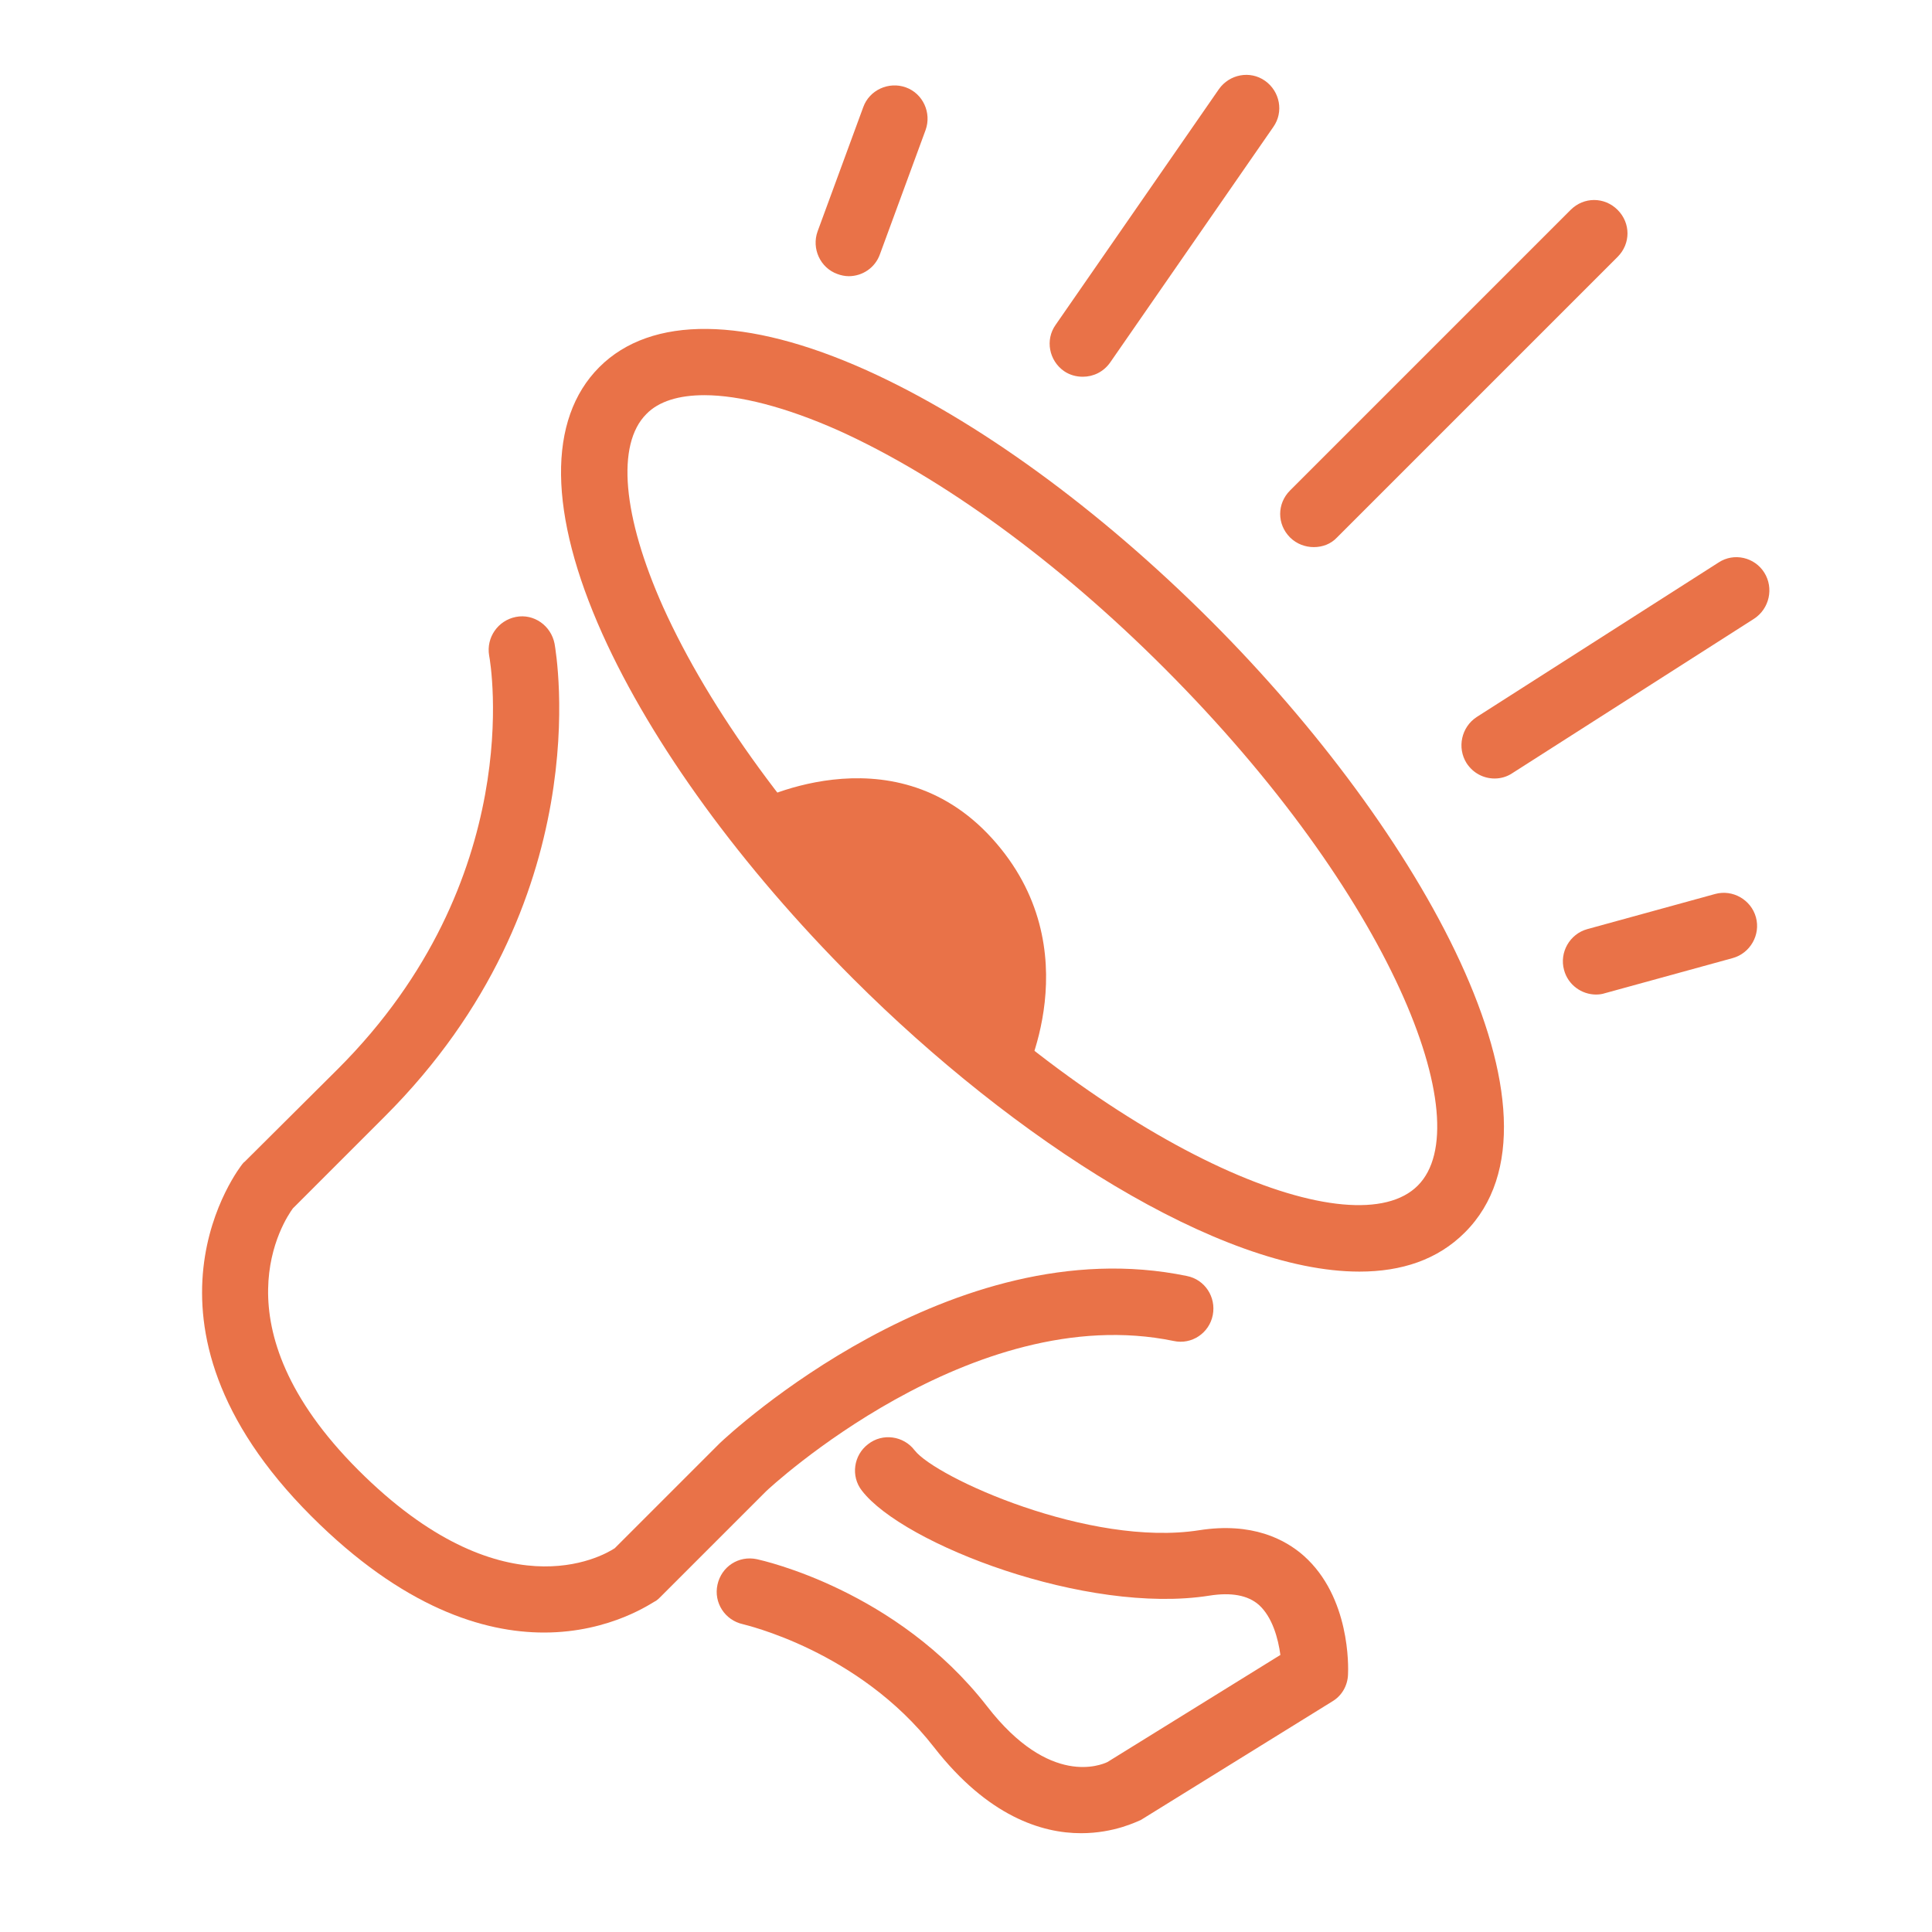 <?xml version="1.0" encoding="utf-8"?>
<!-- Generator: Adobe Illustrator 23.0.2, SVG Export Plug-In . SVG Version: 6.00 Build 0)  -->
<svg version="1.1" id="Layer_1" xmlns="http://www.w3.org/2000/svg" xmlns:xlink="http://www.w3.org/1999/xlink" x="0px" y="0px"
	 viewBox="0 0 440 440" style="enable-background:new 0 0 440 440;" xml:space="preserve">
<style type="text/css">
	.st0{fill:#E97248;}
</style>
<g>
	<path class="st0" d="M309.6,289.6c-31.8,0-78.6-30-115.3-66.7c-25.5-25.5-45.8-53.4-57.1-78.5c-12.3-27.4-12.6-48.9-0.7-60.8
		c11.8-11.8,33.4-11.6,60.8,0.7c25.1,11.3,53,31.6,78.5,57.1c47.8,47.8,84.3,112.9,57.8,139.3c0,0,0,0,0,0
		C327.4,286.9,319.2,289.6,309.6,289.6z M328.2,275.4L328.2,275.4L328.2,275.4z M160.4,90c-5.8,0-10.4,1.4-13.2,4.3
		c-6.9,6.9-5.4,23.3,3.8,43.9c10.6,23.5,29.7,49.8,54,74c51.8,51.8,103.7,72.1,117.9,57.8c14.2-14.2-6-66.1-57.8-117.9
		c-24.3-24.3-50.6-43.4-74-54C179,92.7,168.4,90,160.4,90z"/>
</g>
<g>
	<path class="st0" d="M123.9,371.8c-13.7,0-32.1-5.6-53-26.5c-44.3-44.3-16-79.8-15.7-80.2c0.2-0.2,0.3-0.4,0.5-0.5L77,243.4
		c43-43,34.8-92.1,34.4-94.1c-0.7-4.1,2-8,6.1-8.8c4.1-0.8,8,2,8.8,6.1c0.4,2.4,10.2,58.8-38.6,107.6l-21,21
		c-1.9,2.6-18.1,26.6,14.9,59.6c32.7,32.7,55.5,19.7,58.4,17.8l23.9-23.9c2.3-2.2,52.8-49.2,106.4-38.1c4.1,0.8,6.7,4.8,5.9,8.9
		c-0.8,4.1-4.8,6.8-8.9,5.9c-46-9.5-92.3,33.7-92.8,34.2l-24.2,24.2c-0.2,0.2-0.5,0.5-0.8,0.7C148.8,364.8,139.2,371.8,123.9,371.8z
		"/>
</g>
<g>
	<path class="st0" d="M246.2,417.5c-8.9,0-21.2-3.8-33.5-19.6c-17.2-22.1-43.3-27.9-43.5-28c-4.1-0.9-6.7-4.9-5.8-9
		c0.9-4.1,4.8-6.7,9-5.8c1.3,0.3,31.8,7,52.4,33.5c14.3,18.5,26.1,13.3,27.4,12.7l39.4-24.4c-0.5-3.7-1.8-8.6-4.9-11.4
		c-2.5-2.2-6.3-2.9-11.3-2.1c-27.9,4.4-69.7-11.7-79.1-23.9c-2.6-3.3-1.9-8.1,1.4-10.6c3.3-2.6,8.1-1.9,10.6,1.4
		c4.8,6.2,39.9,22.1,64.8,18.2c12.1-1.9,19.6,2.1,23.8,5.8c10.6,9.4,10.2,25.3,10.1,27.1c-0.1,2.5-1.4,4.8-3.6,6.1l-43.6,27
		C259,414.8,253.8,417.5,246.2,417.5z"/>
</g>
<g>
	<path class="st0" d="M170.7,183.2c0,0,32.2-17.6,55.2,7.7s6.8,55.7,6.8,55.7L170.7,183.2z"/>
</g>
<g>
	<path class="st0" d="M299.2,124.6c-1.9,0-3.9-0.7-5.4-2.2c-3-3-3-7.7,0-10.7l63.9-63.9c3-3,7.7-3,10.7,0c3,3,3,7.7,0,10.7
		l-63.9,63.9C303.1,123.9,301.2,124.6,299.2,124.6z"/>
</g>
<g>
	<path class="st0" d="M246.6,85.8c-1.5,0-3-0.4-4.3-1.3c-3.4-2.4-4.3-7.1-1.9-10.5l37.2-53.7c2.4-3.4,7.1-4.3,10.5-1.9
		c3.4,2.4,4.3,7.1,1.9,10.5l-37.2,53.7C251.3,84.7,249,85.8,246.6,85.8z"/>
</g>
<g>
	<path class="st0" d="M340.4,177.3c-2.5,0-4.9-1.2-6.4-3.5c-2.2-3.5-1.2-8.2,2.3-10.5l55.1-35.2c3.5-2.3,8.2-1.2,10.4,2.3
		c2.2,3.5,1.2,8.2-2.3,10.5l-55.1,35.2C343.2,176.9,341.8,177.3,340.4,177.3z"/>
</g>
<g>
	<path class="st0" d="M193.3,62.9c-0.9,0-1.8-0.2-2.6-0.5c-3.9-1.4-5.9-5.8-4.5-9.7l10.4-28.3c1.4-3.9,5.8-5.9,9.7-4.5
		c3.9,1.4,5.9,5.8,4.5,9.7l-10.4,28.3C199.3,61,196.4,62.9,193.3,62.9z"/>
</g>
<g>
	<path class="st0" d="M363.5,226.5c-3.3,0-6.4-2.2-7.3-5.6c-1.1-4,1.3-8.2,5.3-9.3l29.1-8c4-1.1,8.2,1.3,9.3,5.3
		c1.1,4-1.3,8.2-5.3,9.3l-29.1,8C364.9,226.4,364.2,226.5,363.5,226.5z"/>
</g>
</svg>
